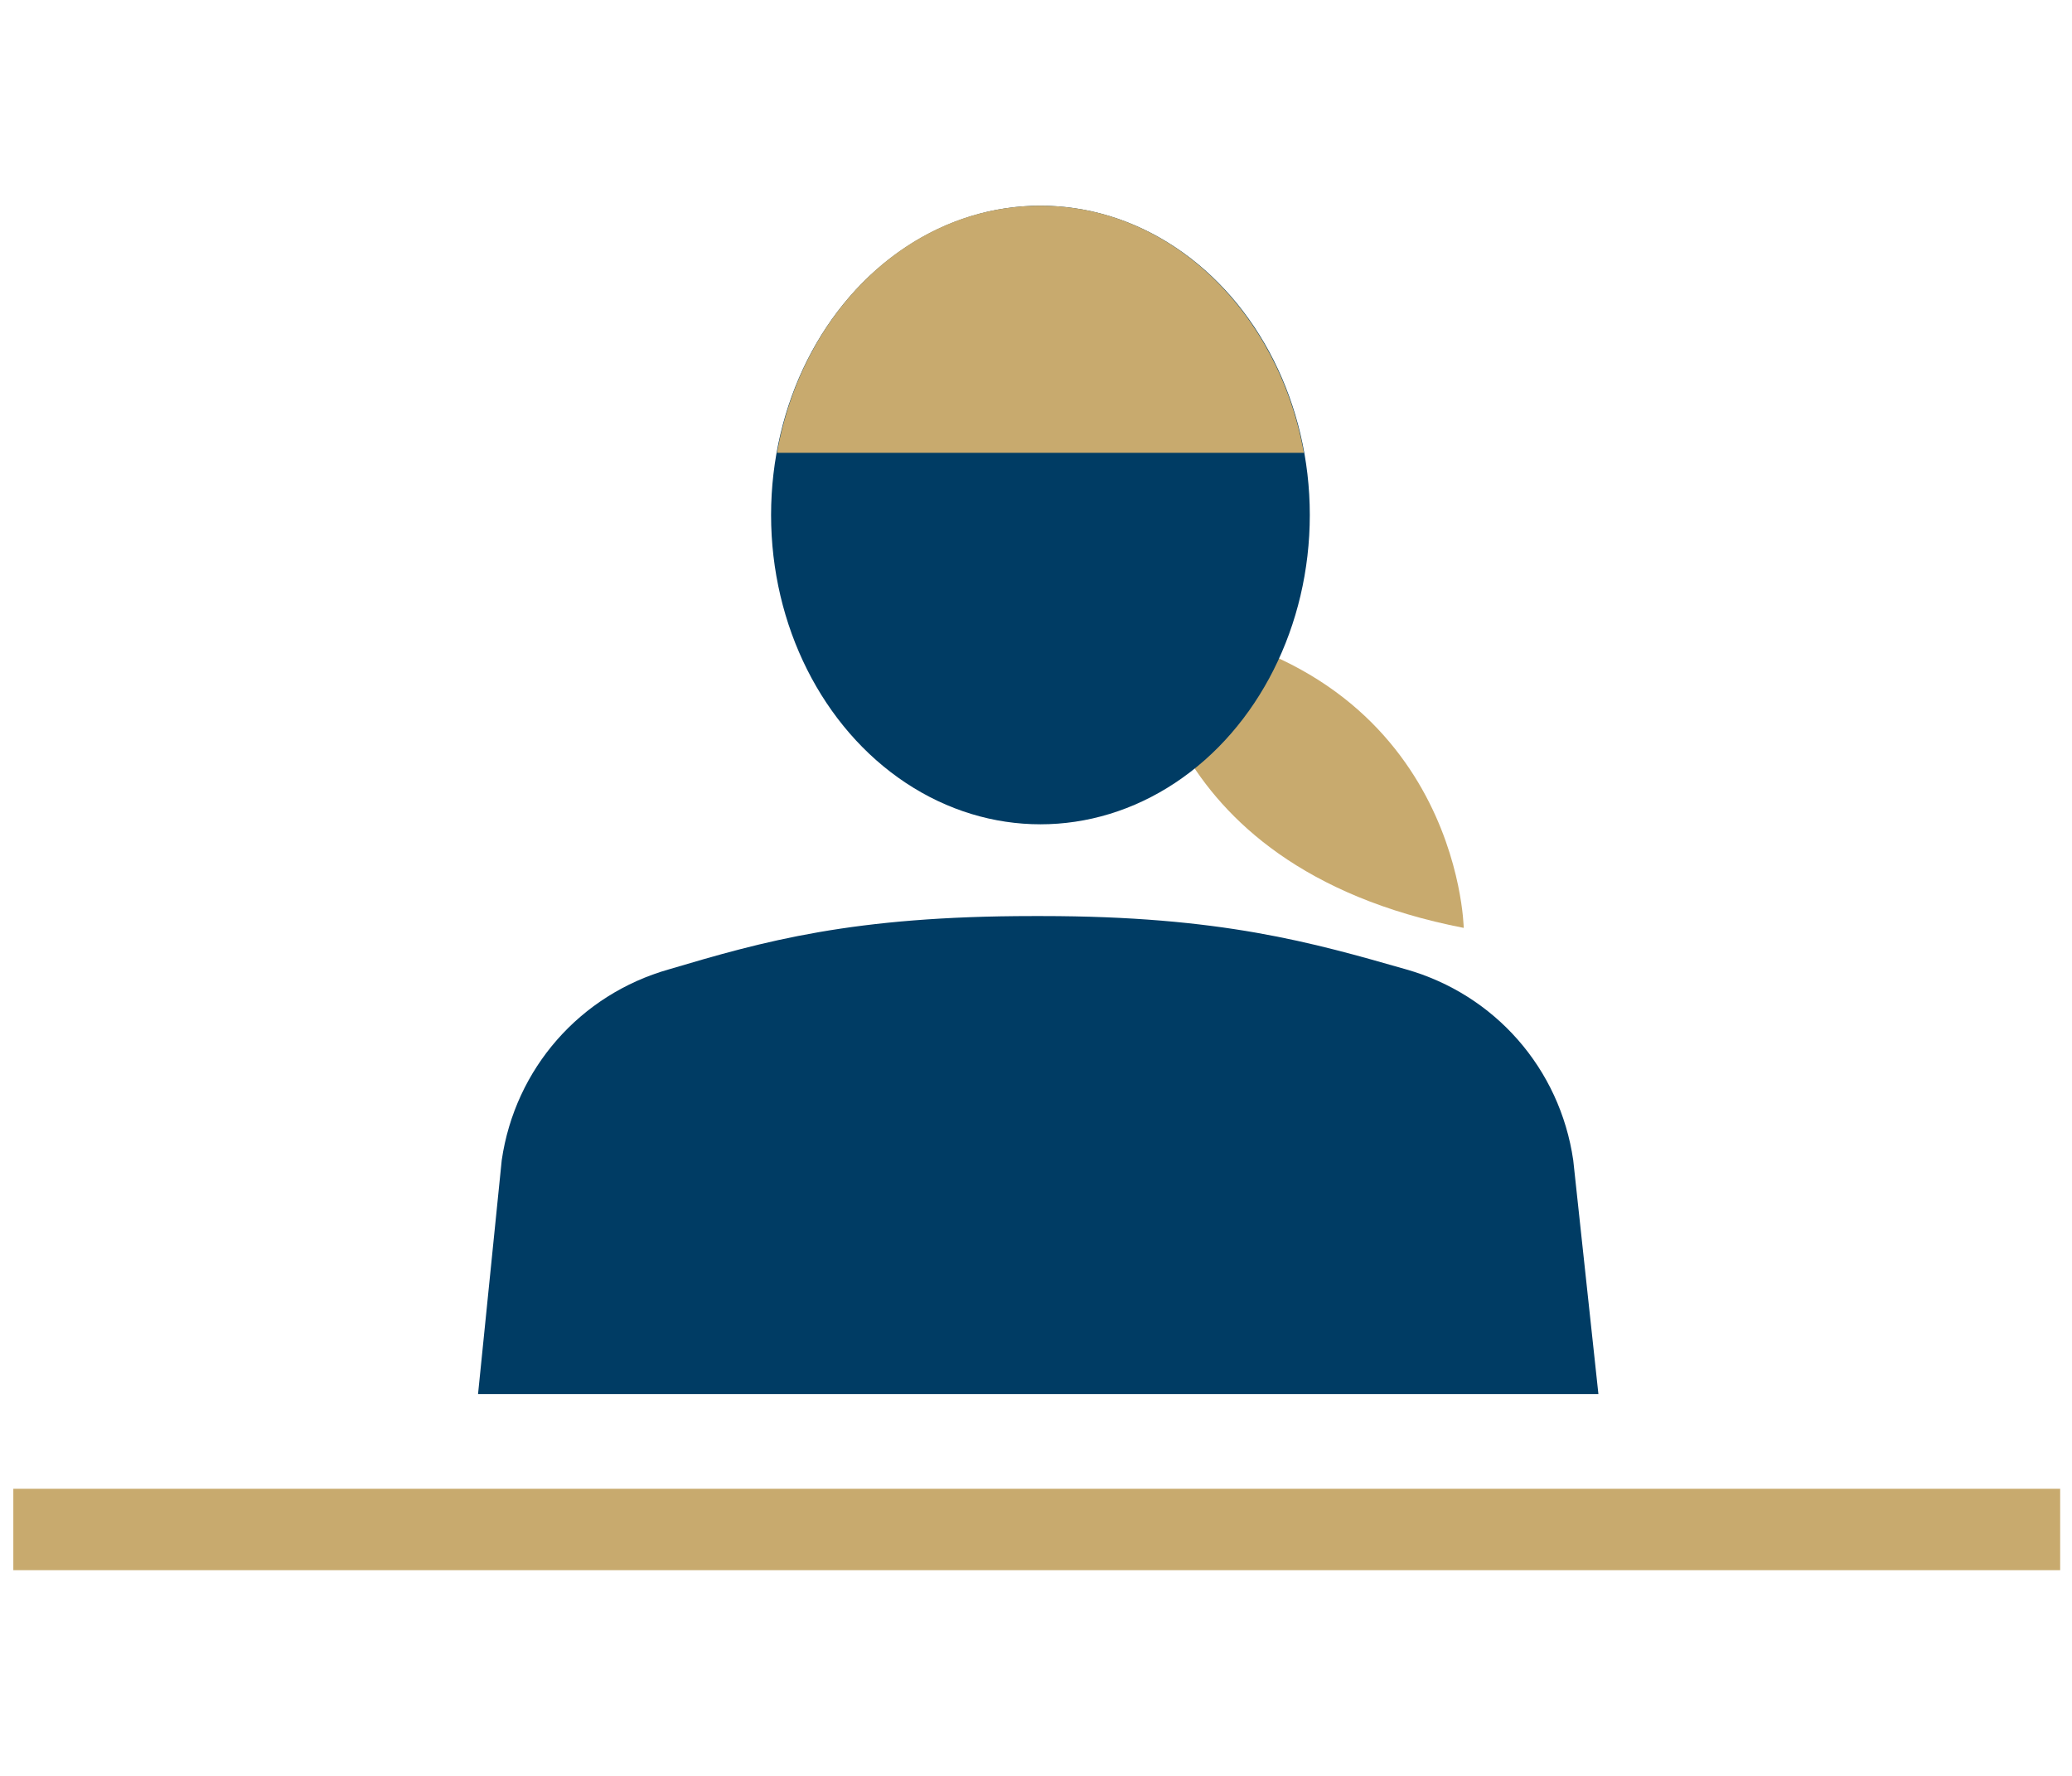 <?xml version="1.0" encoding="utf-8"?>
<!-- Generator: Adobe Illustrator 27.8.1, SVG Export Plug-In . SVG Version: 6.00 Build 0)  -->
<svg version="1.1" id="レイヤー_1" xmlns="http://www.w3.org/2000/svg" xmlns:xlink="http://www.w3.org/1999/xlink" x="0px"
	 y="0px" viewBox="0 0 140 120" style="enable-background:new 0 0 140 120;" xml:space="preserve">
<style type="text/css">
	.st0{fill:#FFFFFF;}
	.st1{fill:#C8AA6E;}
	.st2{fill:#003C64;}
</style>
<rect class="st0" width="140" height="120"/>
<g>
	<path class="st1" d="M77.3,42c0,0,0,16.5,21.6,20.7C98.9,62.7,98.6,44.6,77.3,42z"/>
	<ellipse class="st2" cx="70.3" cy="34.8" rx="18.2" ry="20.9"/>
	<path class="st2" d="M106.3,78.4c-0.9-6.2-5.3-11.2-11.3-12.9c-6.3-1.8-12.5-3.6-24.6-3.6c-0.1,0-0.2,0-0.3,0s-0.2,0-0.3,0
		c-12.2,0-18.2,1.7-24.6,3.6c-6,1.7-10.4,6.7-11.3,12.9l-1.6,15.8h13.3h24.2h0.7h24.2h13.3L106.3,78.4z"/>
	<rect x="0.9" y="100.6" class="st1" width="138.3" height="5.5"/>
	<path class="st1" d="M52.5,30.6h35.6c-1.7-9.5-9-16.7-17.8-16.7S54.2,21,52.5,30.6z"/>
</g>
</svg>
